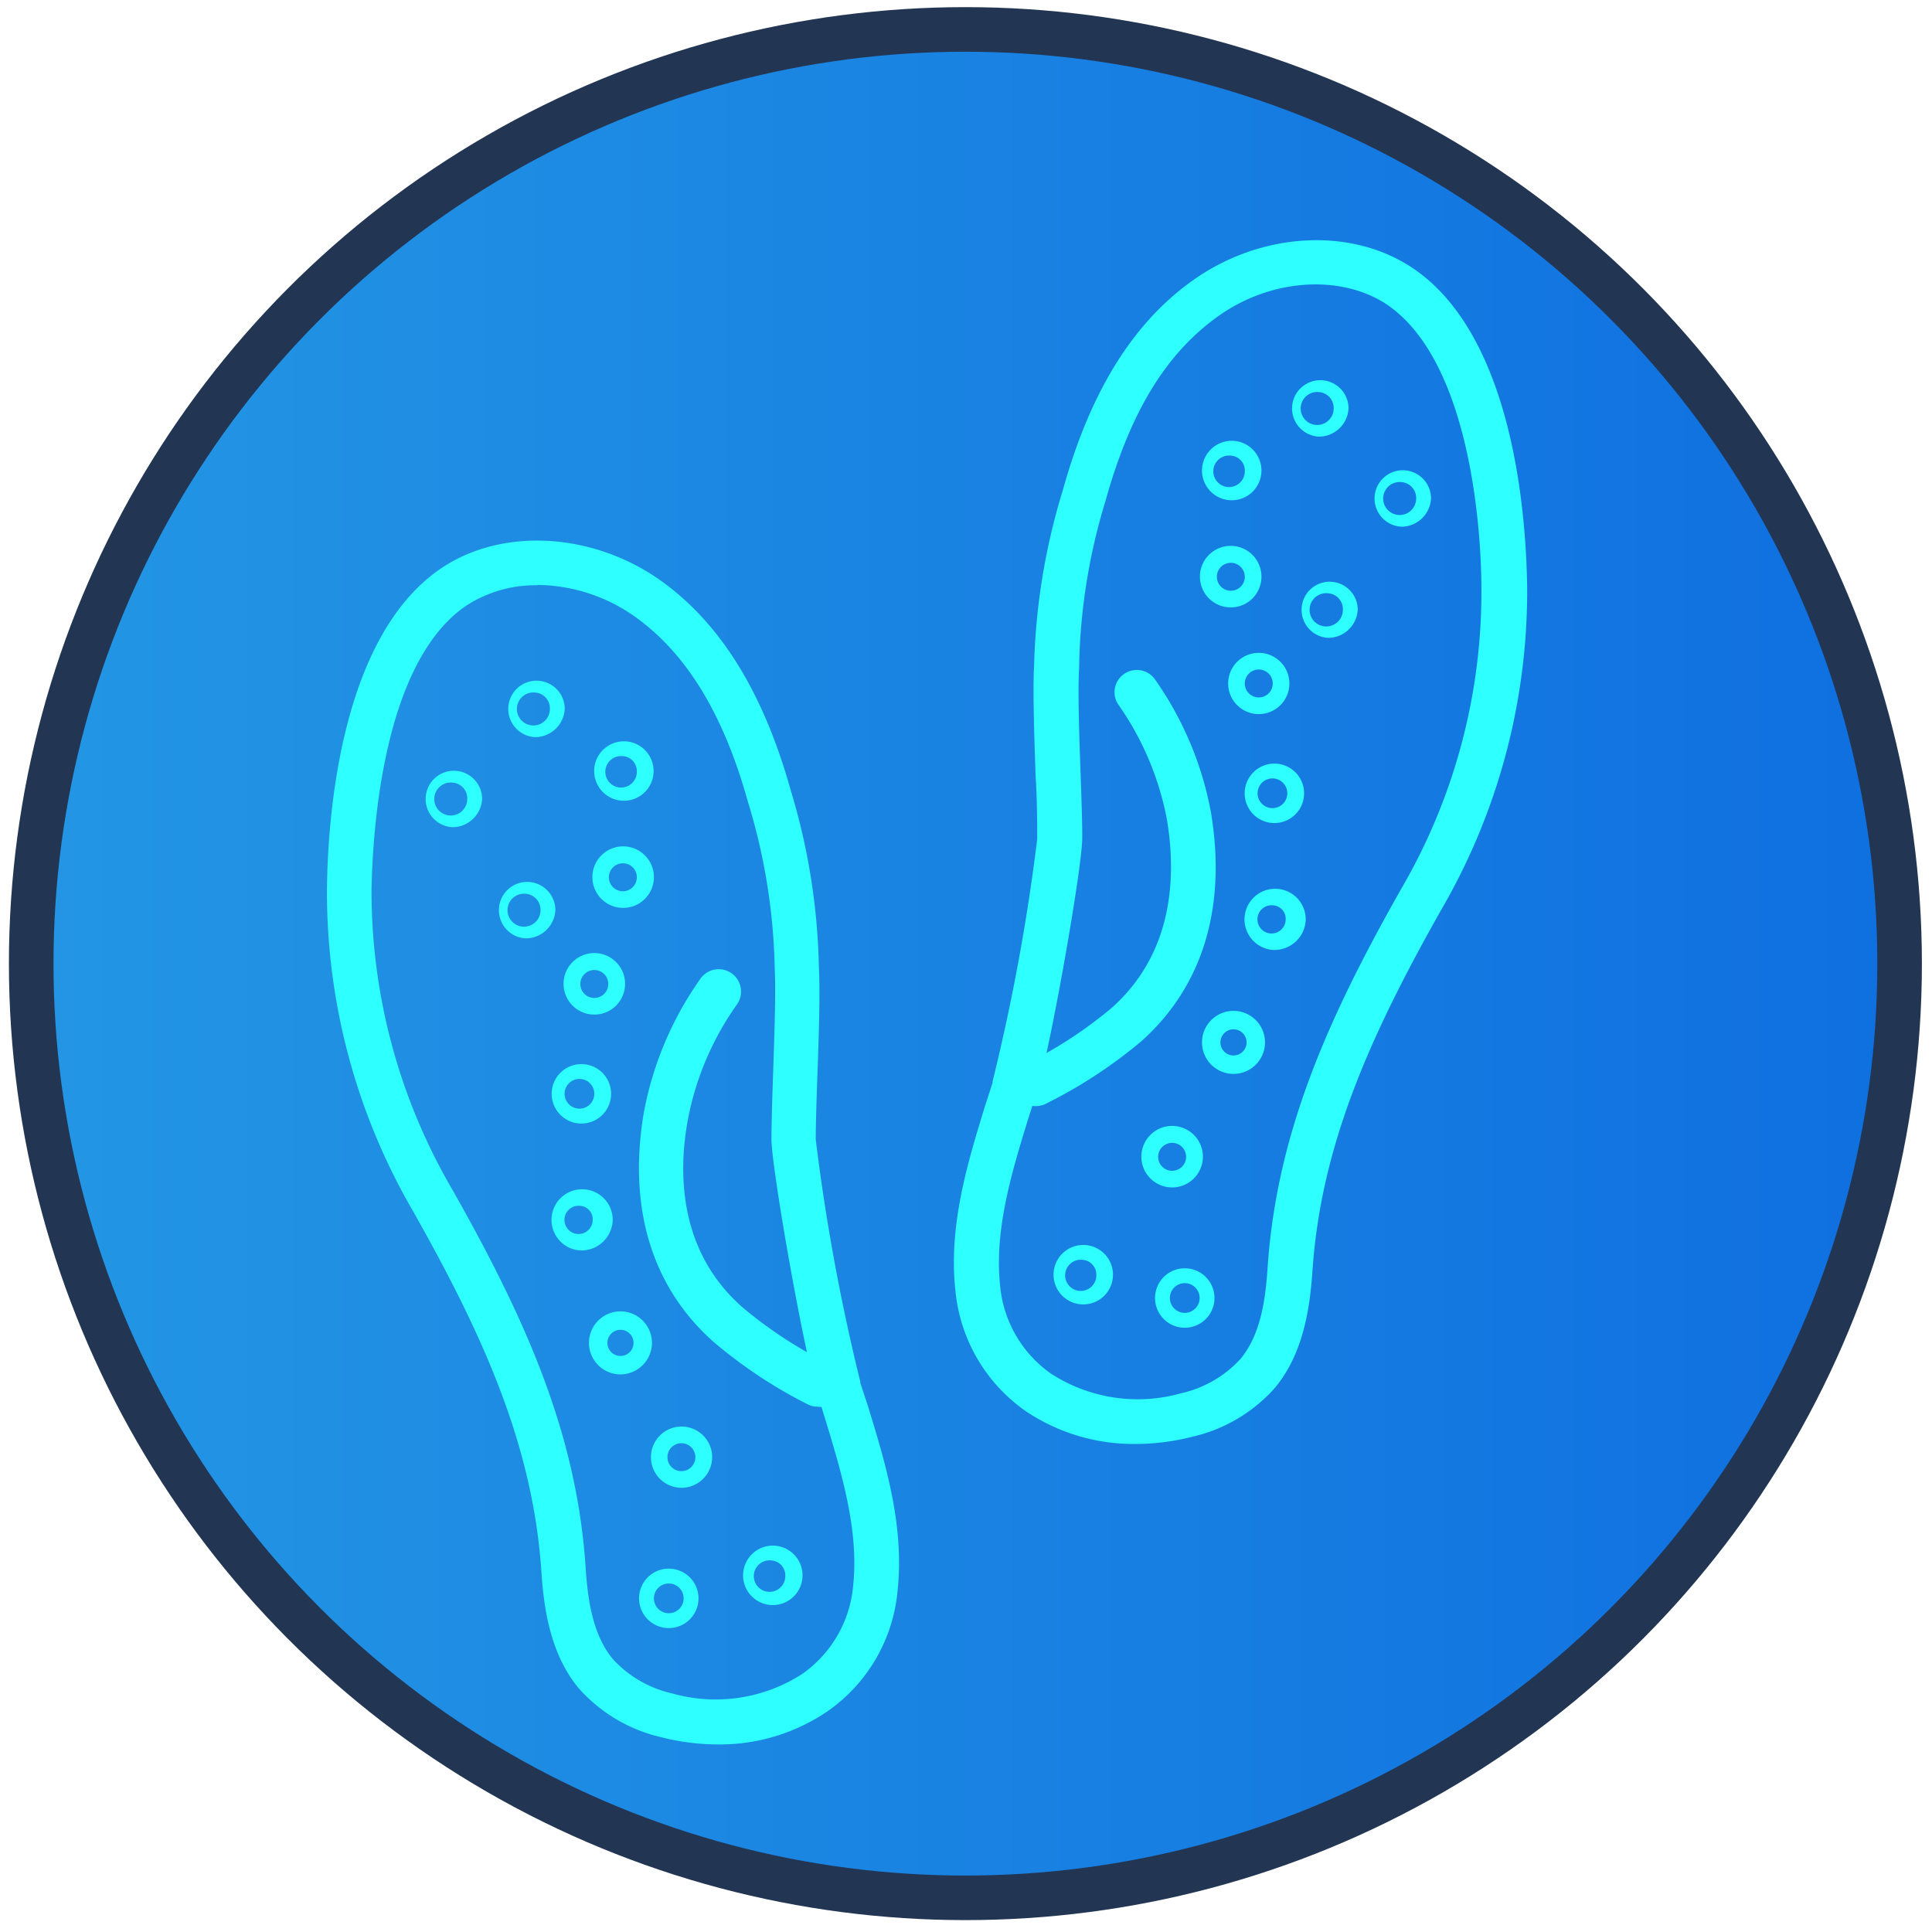 <svg id="Layer_1" data-name="Layer 1" xmlns="http://www.w3.org/2000/svg" xmlns:xlink="http://www.w3.org/1999/xlink" viewBox="0 0 130 130"><defs><style>.cls-1{stroke:#223653;stroke-linecap:round;stroke-linejoin:round;stroke-width:3px;fill:url(#linear-gradient);}.cls-2{fill:#2effff;}</style><linearGradient id="linear-gradient" x1="2.1" y1="64.84" x2="127.82" y2="64.84" gradientUnits="userSpaceOnUse"><stop offset="0" stop-color="#2396e4"/><stop offset="1" stop-color="#0f6fe0"/></linearGradient></defs><circle class="cls-1" cx="64.96" cy="64.84" r="62.86"/><path class="cls-2" d="M48.3,117.38a15.48,15.48,0,0,1-3.78-.48,10.61,10.61,0,0,1-5.58-3.3c-1.92-2.31-2.35-5.4-2.51-7.83-.56-8.43-3.85-15.8-8.63-24.26A42.72,42.72,0,0,1,22,59.79c.06-5,.95-17.08,7.76-21.6,4.11-2.72,10.17-2.35,14.72.89,4,2.87,6.88,7.49,8.73,14.11a43.77,43.77,0,0,1,1.89,11.88c.09,1.59,0,4.62-.1,7.29-.06,1.72-.11,3.35-.11,4.32a138,138,0,0,0,3,16.3l0,.08.51,1.55c1.16,3.78,2.46,8,2,12.38a11.11,11.11,0,0,1-4.72,8.16A12.89,12.89,0,0,1,48.3,117.38Zm-12.14-78a8.55,8.55,0,0,0-4.72,1.33C25.66,44.53,25.07,56.31,25,59.83A39.79,39.79,0,0,0,30.41,80c5,8.82,8.42,16.53,9,25.54.14,2.1.47,4.46,1.83,6.1a7.74,7.74,0,0,0,4,2.31,10.74,10.74,0,0,0,8.72-1.3,8.11,8.11,0,0,0,3.45-6c.39-3.73-.82-7.67-1.88-11.15L55.07,94c-.85-2.28-3.15-15.31-3.16-17.33,0-1,.05-2.69.11-4.44.09-2.61.19-5.57.11-7A40.67,40.67,0,0,0,50.34,54c-1.65-5.94-4.13-10-7.58-12.48A11.52,11.52,0,0,0,36.16,39.36Z"/><path class="cls-2" d="M55,94.65a1.46,1.46,0,0,1-.7-.18A32,32,0,0,1,48,90.28c-4.14-3.68-5.76-9-4.68-15.41a22.79,22.79,0,0,1,3.8-9,1.5,1.5,0,1,1,2.48,1.7,19.7,19.7,0,0,0-3.32,7.8C45.6,79.08,45.74,84.3,50,88a28.8,28.8,0,0,0,5.8,3.78A1.5,1.5,0,0,1,55,94.65Z"/><path class="cls-2" d="M41.91,61.09A2.07,2.07,0,1,1,44,59,2.07,2.07,0,0,1,41.91,61.09Zm0-3a.94.94,0,1,0,.94.93A.93.93,0,0,0,41.91,58.09Z"/><path class="cls-2" d="M40,68.27a2.07,2.07,0,1,1,2.06-2.06A2.07,2.07,0,0,1,40,68.27Zm0-3a.94.94,0,1,0,.93.94A.94.94,0,0,0,40,65.27Z"/><path class="cls-2" d="M39.05,75.6a2,2,0,1,1,2.07-2A2,2,0,0,1,39.05,75.6Zm0-3a1,1,0,1,0,.94,1A1,1,0,0,0,39.05,72.6Z"/><path class="cls-2" d="M39.05,84.14a2.06,2.06,0,1,1,2.18-2.06A2.11,2.11,0,0,1,39.05,84.14Zm0-3a.95.95,0,1,0,.83.94A.9.9,0,0,0,39.05,81.14Z"/><path class="cls-2" d="M41.75,92.48a2.12,2.12,0,1,1,2.12-2.12A2.13,2.13,0,0,1,41.75,92.48Zm0-3a.88.88,0,1,0,.88.88A.88.88,0,0,0,41.75,89.48Z"/><path class="cls-2" d="M45.86,100.11a2.06,2.06,0,1,1,2.06-2.06A2.07,2.07,0,0,1,45.86,100.11Zm0-3a.94.94,0,1,0,.93.94A.94.94,0,0,0,45.86,97.11Z"/><path class="cls-2" d="M45,109.55a2,2,0,1,1,2-2A2,2,0,0,1,45,109.55Zm0-3a1,1,0,1,0,1,1A1,1,0,0,0,45,106.55Z"/><path class="cls-2" d="M51.91,108A2,2,0,1,1,54,106,2,2,0,0,1,51.91,108Zm0-3a1.06,1.06,0,1,0,.93,1A1,1,0,0,0,51.91,105Z"/><path class="cls-2" d="M41.91,53.88a2,2,0,1,1,2.07-2A2,2,0,0,1,41.91,53.88Zm0-3a1.06,1.06,0,1,0,.94,1A1,1,0,0,0,41.91,50.88Z"/><path class="cls-2" d="M36,49.6a1.9,1.9,0,1,1,2-1.9A2,2,0,0,1,36,49.6Zm0-3a1.11,1.11,0,1,0,1,1.1A1.06,1.06,0,0,0,36,46.6Z"/><path class="cls-2" d="M30.44,55.66a1.9,1.9,0,1,1,2-1.9A2,2,0,0,1,30.44,55.66Zm0-3a1.11,1.11,0,1,0,1,1.1A1.06,1.06,0,0,0,30.44,52.66Z"/><path class="cls-2" d="M35.37,63.14a1.9,1.9,0,1,1,2-1.89A2,2,0,0,1,35.37,63.14Zm0-3a1.11,1.11,0,1,0,1,1.11A1.08,1.08,0,0,0,35.37,60.14Z"/><path class="cls-2" d="M76.43,97.16A13,13,0,0,1,69,94.94a11.18,11.18,0,0,1-4.72-8.17c-.46-4.35.85-8.6,2-12.35l.51-1.57,0-.09a138.18,138.18,0,0,0,3-16.29c0-1,0-2.61-.11-4.33-.09-2.67-.19-5.7-.1-7.29A43.79,43.79,0,0,1,71.51,33c1.84-6.62,4.7-11.24,8.72-14.11C84.79,15.62,90.84,15.25,95,18c6.82,4.52,7.7,16.61,7.76,21.6A42.68,42.68,0,0,1,96.93,61.3c-4.77,8.46-8.06,15.82-8.62,24.26-.17,2.43-.6,5.51-2.52,7.82a10.58,10.58,0,0,1-5.58,3.3A15.36,15.36,0,0,1,76.43,97.16ZM69.66,73.81l-.49,1.52c-1.06,3.45-2.27,7.39-1.88,11.12a8.12,8.12,0,0,0,3.46,6,10.74,10.74,0,0,0,8.72,1.3,7.71,7.71,0,0,0,4-2.31c1.36-1.64,1.68-4,1.82-6.1.6-9,4-16.72,9-25.54a39.64,39.64,0,0,0,5.39-20.21c0-3.52-.64-15.3-6.42-19.14-3.09-2-7.75-1.71-11.31.84s-5.93,6.53-7.58,12.47A40.31,40.31,0,0,0,72.61,45c-.09,1.45,0,4.41.1,7,.06,1.75.12,3.41.11,4.44C72.81,58.5,70.51,71.53,69.66,73.81Z"/><path class="cls-2" d="M69.69,74.43A1.5,1.5,0,0,1,69,71.6a28.65,28.65,0,0,0,5.8-3.78c4.21-3.74,4.34-8.95,3.72-12.67a19.83,19.83,0,0,0-3.32-7.81,1.5,1.5,0,0,1,2.47-1.69,22.71,22.71,0,0,1,3.81,9c1.07,6.4-.55,11.73-4.69,15.42a32.28,32.28,0,0,1-6.38,4.18A1.53,1.53,0,0,1,69.69,74.43Z"/><path class="cls-2" d="M82.82,40.87a2.07,2.07,0,1,1,2.06-2.06A2.06,2.06,0,0,1,82.82,40.87Zm0-3a.94.94,0,1,0,.94.94A.94.94,0,0,0,82.82,37.87Z"/><path class="cls-2" d="M84.7,48.05A2.06,2.06,0,1,1,86.76,46,2.06,2.06,0,0,1,84.7,48.05Zm0-3a.94.94,0,1,0,.94.94A.94.94,0,0,0,84.7,45.05Z"/><path class="cls-2" d="M85.68,55.38a2,2,0,1,1,2.07-2A2,2,0,0,1,85.68,55.38Zm0-3a1,1,0,1,0,.94,1A1,1,0,0,0,85.68,52.38Z"/><path class="cls-2" d="M85.68,63.92a2.06,2.06,0,1,1,2.18-2.06A2.11,2.11,0,0,1,85.68,63.92Zm0-3a.95.95,0,1,0,.83.94A.9.9,0,0,0,85.68,60.92Z"/><path class="cls-2" d="M83,72.26a2.12,2.12,0,1,1,2.12-2.12A2.12,2.12,0,0,1,83,72.26Zm0-3a.88.88,0,1,0,.88.88A.88.88,0,0,0,83,69.26Z"/><path class="cls-2" d="M78.88,79.9a2.07,2.07,0,1,1,2.06-2.07A2.07,2.07,0,0,1,78.88,79.9Zm0-3a.94.94,0,1,0,.93.93A.94.94,0,0,0,78.88,76.9Z"/><path class="cls-2" d="M79.72,89.34a2,2,0,1,1,2-2A2,2,0,0,1,79.72,89.34Zm0-3a1,1,0,1,0,1,1A1,1,0,0,0,79.72,86.34Z"/><path class="cls-2" d="M72.83,87.77a2,2,0,1,1,2.06-2A2,2,0,0,1,72.83,87.77Zm0-3a1.05,1.05,0,1,0,.94,1A1,1,0,0,0,72.83,84.77Z"/><path class="cls-2" d="M82.82,33.66a2,2,0,1,1,2.06-1.95A2,2,0,0,1,82.82,33.66Zm0-3a1.06,1.06,0,1,0,.94,1.05A1,1,0,0,0,82.82,30.66Z"/><path class="cls-2" d="M88.74,29.38a1.9,1.9,0,1,1,2-1.9A2,2,0,0,1,88.74,29.38Zm0-3a1.11,1.11,0,1,0,1,1.1A1.07,1.07,0,0,0,88.74,26.38Z"/><path class="cls-2" d="M94.29,35.44a1.9,1.9,0,1,1,2-1.89A2,2,0,0,1,94.29,35.44Zm0-3a1.11,1.11,0,1,0,1,1.11A1.07,1.07,0,0,0,94.29,32.44Z"/><path class="cls-2" d="M89.36,42.92a1.89,1.89,0,1,1,2-1.89A2,2,0,0,1,89.36,42.92Zm0-3a1.12,1.12,0,1,0,1,1.11A1.07,1.07,0,0,0,89.36,39.92Z"/></svg>